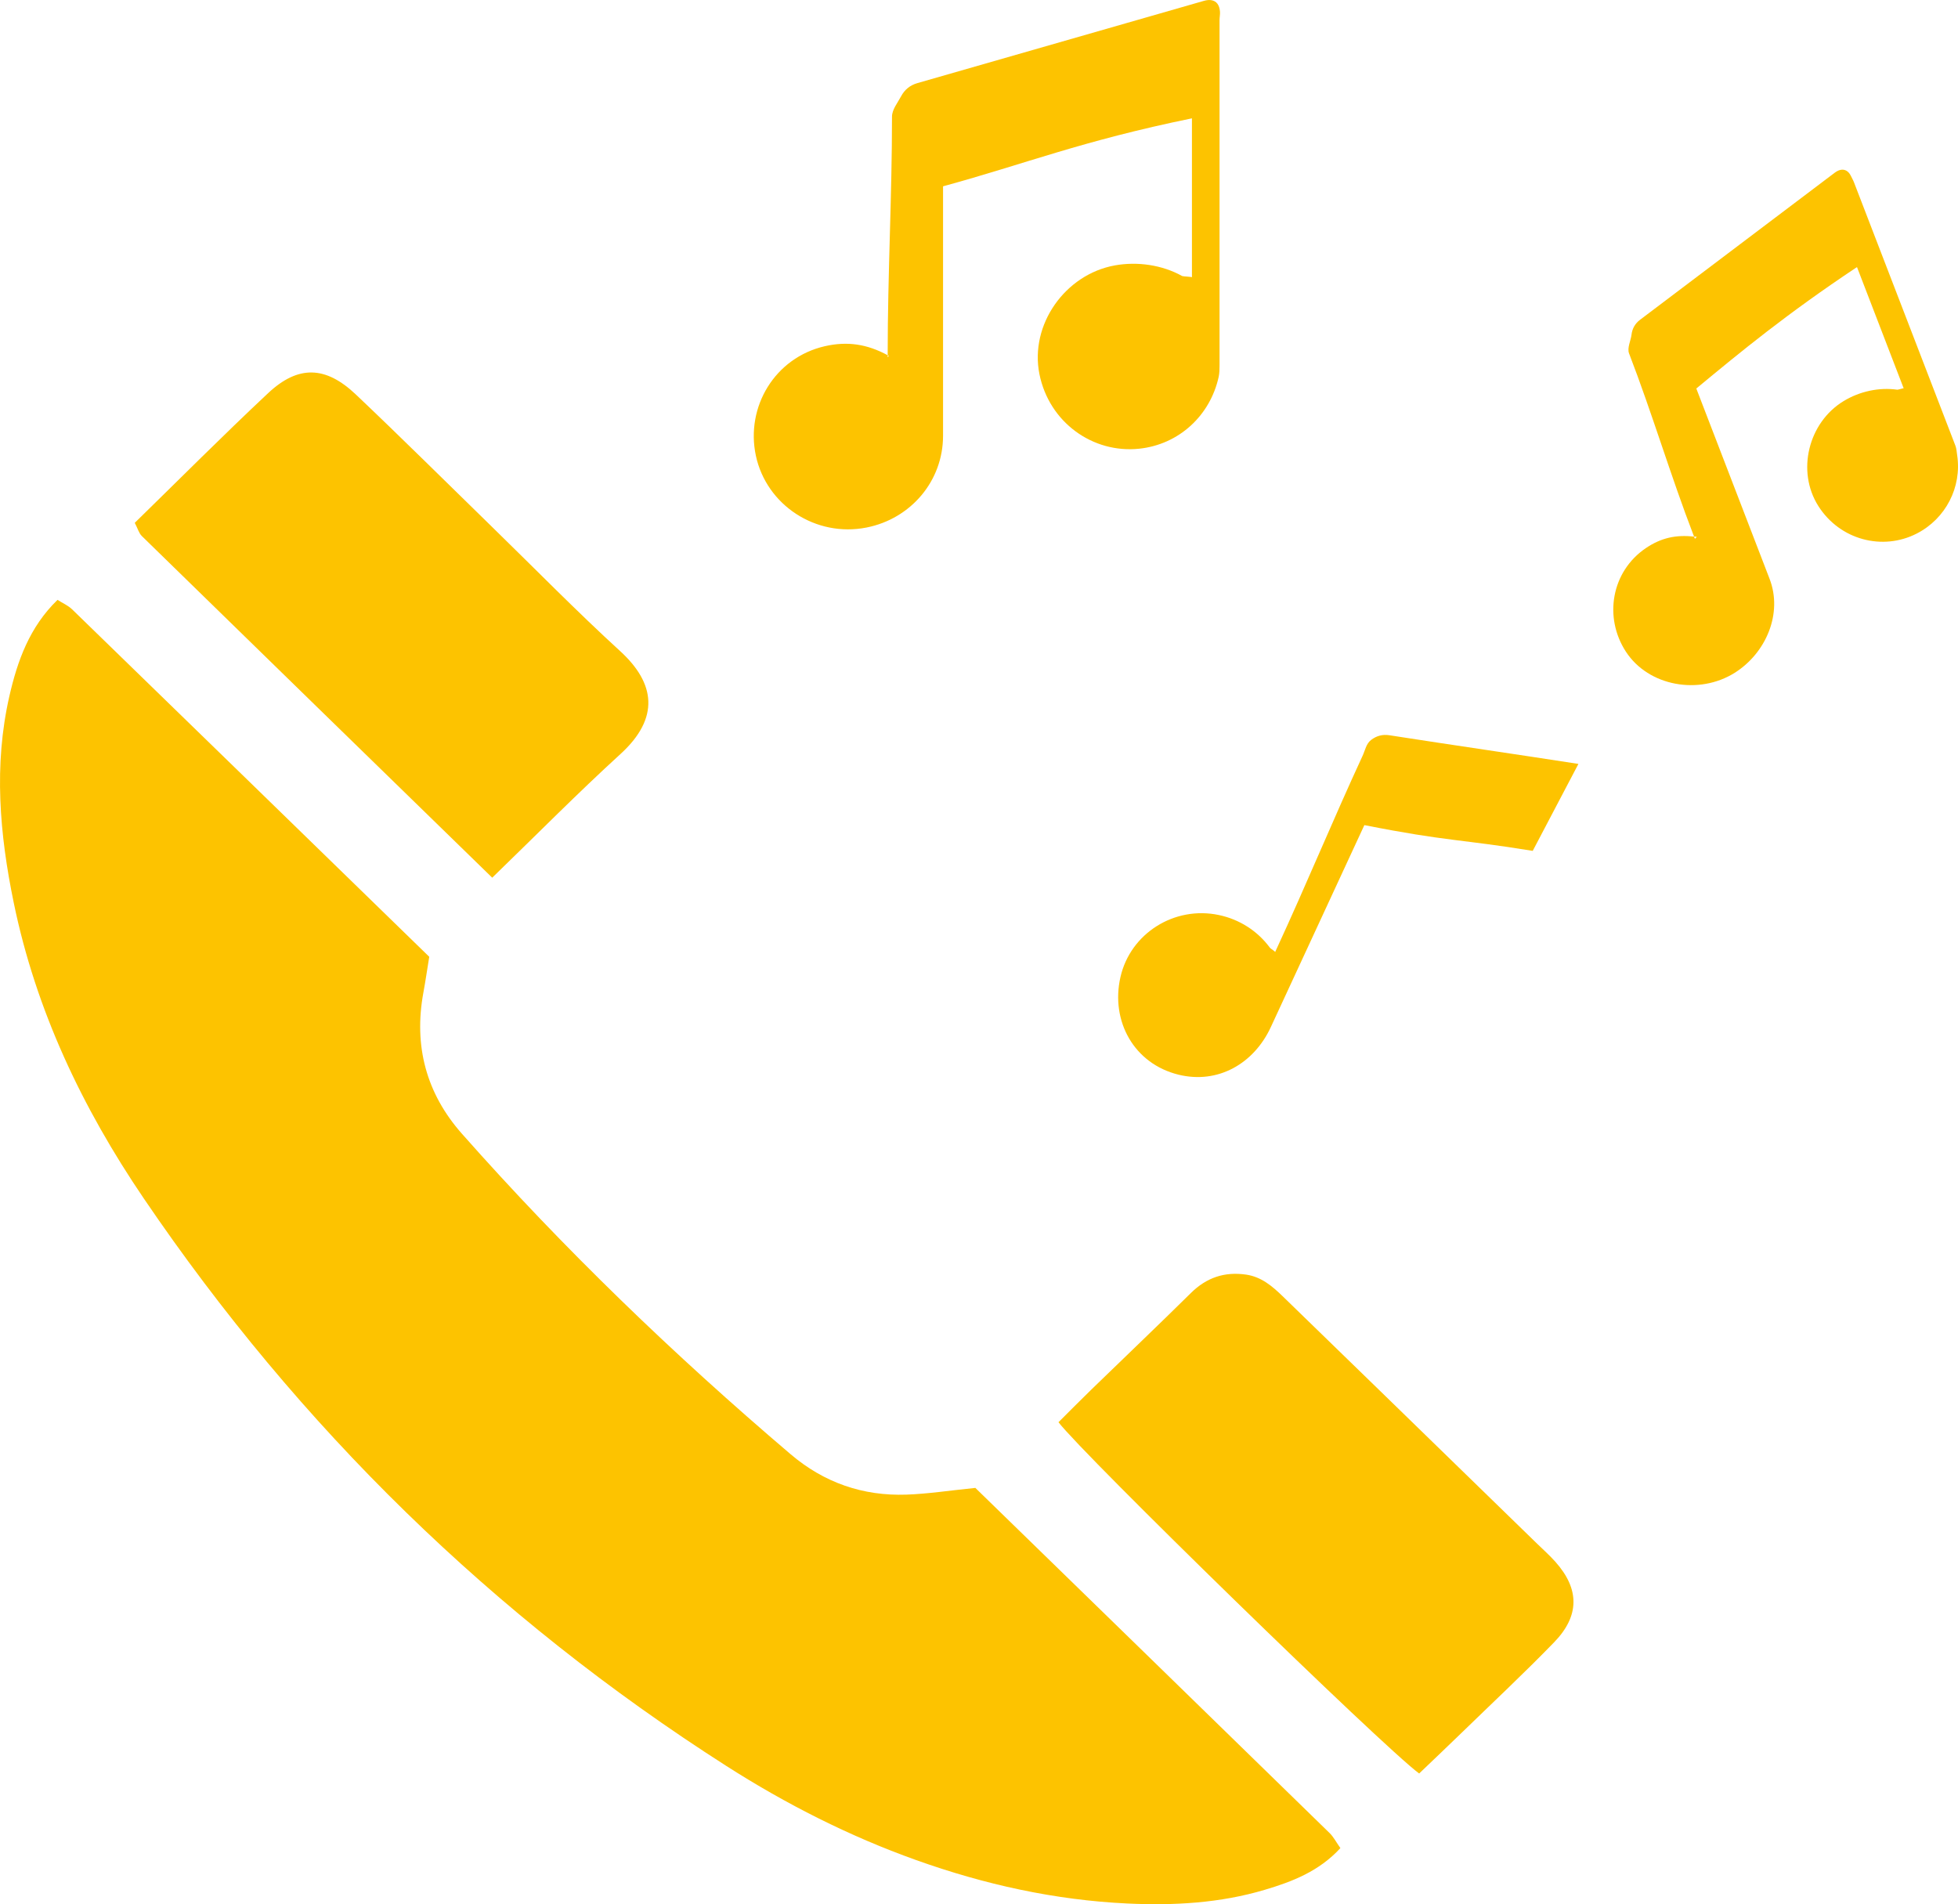 <!-- Generator: Adobe Illustrator 19.2.1, SVG Export Plug-In  -->
<svg version="1.1"
	 xmlns="http://www.w3.org/2000/svg" xmlns:xlink="http://www.w3.org/1999/xlink" xmlns:a="http://ns.adobe.com/AdobeSVGViewerExtensions/3.0/"
	 x="0px" y="0px" width="70.802px" height="68.855px" viewBox="0 0 70.802 68.855"
	 style="enable-background:new 0 0 70.802 68.855;" xml:space="preserve">
<style type="text/css">
	.st0{fill-rule:evenodd;clip-rule:evenodd;fill:#FDC300;}
</style>
<defs>
</defs>
<g>
	<path class="st0" d="M35.269,53.802c-0.938,0.095-1.713,0.216-2.491,0.243c-1.576,0.055-2.98-0.432-4.189-1.461
		c-4.225-3.595-8.211-7.434-11.887-11.59c-1.29-1.459-1.746-3.175-1.393-5.099c0.075-0.406,0.134-0.815,0.213-1.298
		c-4.31-4.195-8.611-8.383-12.917-12.566c-0.144-0.139-0.34-0.222-0.525-0.34c-1.012,0.982-1.449,2.202-1.742,3.486
		c-0.569,2.498-0.352,4.985,0.158,7.461c0.802,3.897,2.479,7.42,4.698,10.689c5.62,8.279,12.635,15.138,21.071,20.529
		c2.161,1.381,4.441,2.538,6.862,3.403c2.474,0.884,5.013,1.447,7.642,1.571c1.68,0.079,3.349-0.014,4.967-0.496
		c0.988-0.294,1.959-0.665,2.733-1.508c-0.157-0.223-0.249-0.406-0.388-0.542C43.782,62.091,39.481,57.903,35.269,53.802z"/>
	<path class="st0" d="M17.799,31.737c1.631-1.58,3.097-3.066,4.637-4.471c1.432-1.307,1.258-2.561-0.009-3.72
		c-1.58-1.445-3.08-2.979-4.614-4.474c-1.647-1.604-3.277-3.226-4.946-4.808c-1.097-1.04-2.088-1.064-3.174-0.046
		c-1.637,1.534-3.219,3.125-4.82,4.687c0.11,0.21,0.151,0.377,0.256,0.479C9.314,23.472,13.505,27.553,17.799,31.737z"/>
	<path class="st0" d="M55.584,55.821c-1.833-1.784-3.666-3.567-5.499-5.351c-1.234-1.201-2.468-2.402-3.706-3.601
		c-0.377-0.365-0.771-0.701-1.322-0.78c-0.779-0.112-1.429,0.108-1.993,0.665c-1.188,1.173-2.398,2.325-3.596,3.488
		c-0.406,0.394-0.803,0.797-1.193,1.185c0.908,1.185,11.718,11.725,13.042,12.702c0.544-0.521,1.035-0.986,1.52-1.457
		c1.123-1.091,2.267-2.161,3.357-3.284c0.933-0.96,0.924-1.928,0.055-2.908C56.043,56.248,55.808,56.039,55.584,55.821z"/>
	<path class="st0" d="M31.33,19.076c1.606-0.316,2.771-1.683,2.771-3.319c0-2.958,0-5.915,0-8.873c0-0.046,0-0.093,0-0.147
		c3-0.819,5-1.638,9-2.458c0,1.927,0,3.83,0,5.747c0-0.018-0.325-0.03-0.352-0.044c-0.723-0.403-1.619-0.533-2.437-0.385
		c-1.792,0.324-3.084,2.139-2.726,3.93c0.35,1.746,1.931,2.876,3.609,2.698c1.432-0.151,2.562-1.193,2.872-2.594
		c0.03-0.138,0.032-0.277,0.032-0.416c0-4.163,0-8.326,0-12.489c0-0.101,0.023-0.201,0.016-0.302
		c-0.017-0.235-0.119-0.393-0.33-0.42c-0.089-0.011-0.177,0.006-0.265,0.031c-0.936,0.266-1.867,0.536-2.803,0.805
		c-2.516,0.722-5.03,1.444-7.546,2.166c-0.266,0.077-0.462,0.238-0.59,0.481c-0.12,0.228-0.326,0.474-0.326,0.732
		c0.001,2.852-0.156,5.704-0.156,8.556c0,0.021,0,0.048,0,0.07c0.008,0.005,0.017,0.007,0.025,0.012
		c0.037,0.02-0.025,0.039-0.025,0.069c0-0.033,0-0.055,0-0.081c-0.741-0.401-1.453-0.514-2.274-0.326
		c-1.801,0.414-2.87,2.187-2.493,3.958C27.717,18.27,29.503,19.436,31.33,19.076z"/>
	<path class="st0" d="M49.581,26.755c-0.183,0.14-0.213,0.368-0.31,0.576c-1.069,2.31-2.038,4.666-3.107,6.975
		c-0.017,0.036-0.033,0.072-0.056,0.122c0.011-0.024-0.16-0.122-0.183-0.153c-0.452-0.615-1.105-1.031-1.85-1.188
		c-1.613-0.34-3.201,0.667-3.559,2.243c-0.363,1.596,0.491,3.137,2.104,3.531c1.419,0.346,2.719-0.396,3.333-1.721
		c1.109-2.395,2.218-4.789,3.327-7.184c0.018-0.038,0.035-0.075,0.056-0.12c3.029,0.598,3.406,0.495,6.088,0.931l1.652-3.144
		c-2.308-0.359-4.529-0.677-6.837-1.037C49.996,26.548,49.776,26.606,49.581,26.755z"/>
	<path class="st0" d="M70.772,16.459c-0.018-0.114-0.022-0.235-0.063-0.341c-1.224-3.177-2.447-6.354-3.671-9.532
		c-0.029-0.076-0.073-0.147-0.108-0.223c-0.083-0.174-0.222-0.259-0.391-0.217c-0.071,0.018-0.142,0.06-0.202,0.105
		c-0.636,0.479-1.271,0.959-1.906,1.44c-1.708,1.291-3.416,2.581-5.125,3.871c-0.181,0.137-0.284,0.318-0.31,0.541
		c-0.024,0.21-0.165,0.479-0.089,0.676c0.839,2.177,1.502,4.42,2.34,6.597c0.003,0.008,0.008,0.02,0.011,0.028
		c0.03,0.003,0.057,0.001,0.087,0.005c0.034,0.004-0.063,0.058-0.054,0.082c-0.014-0.035-0.023-0.061-0.034-0.087
		c-0.651-0.073-1.186,0.041-1.739,0.413c-1.252,0.845-1.534,2.507-0.725,3.748c0.819,1.257,2.647,1.574,3.935,0.763
		c1.133-0.714,1.742-2.146,1.261-3.395c-0.869-2.257-1.738-4.514-2.607-6.772c-0.014-0.036-0.027-0.071-0.043-0.113
		c1.625-1.344,3.251-2.687,5.81-4.391c0.566,1.47,1.125,2.923,1.689,4.386c-0.005-0.014-0.204,0.052-0.228,0.049
		c-0.67-0.094-1.366,0.06-1.946,0.412c-1.273,0.773-1.712,2.534-0.912,3.795c0.78,1.229,2.325,1.625,3.554,0.996
		C70.355,18.76,70.946,17.619,70.772,16.459z"/>
</g>
</svg>